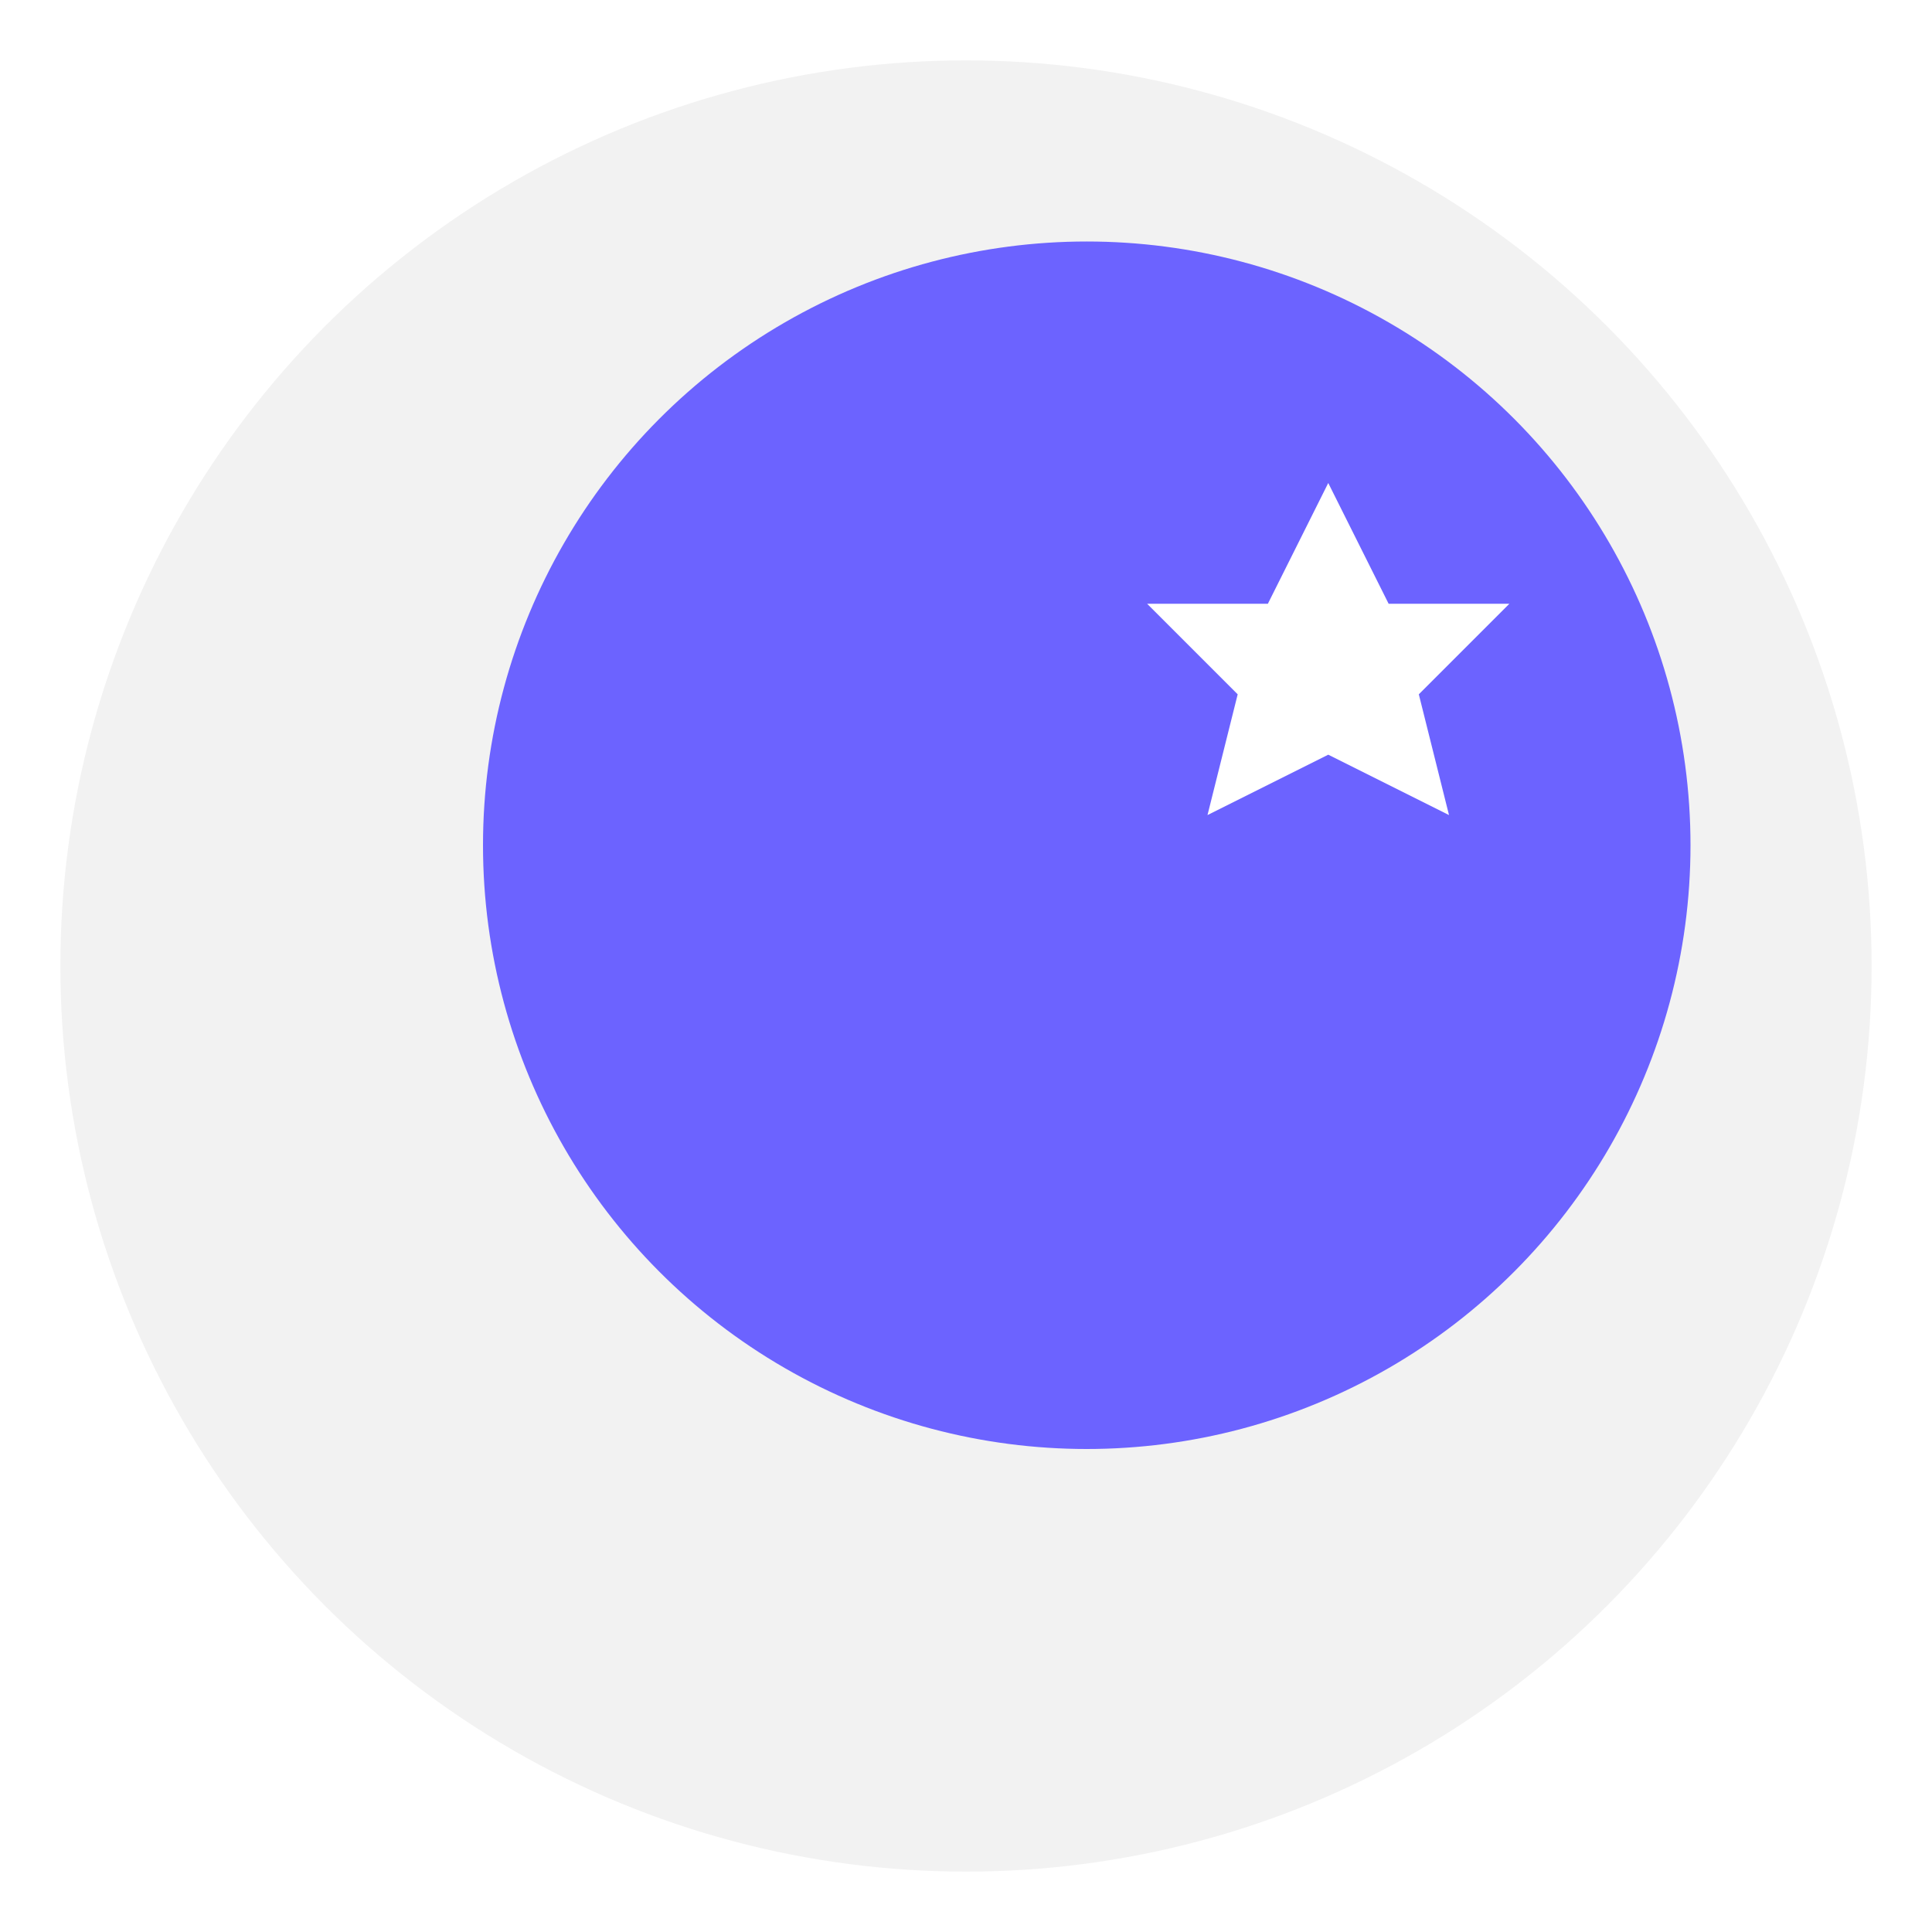 <?xml version="1.0" encoding="UTF-8"?>
<svg width="32" height="32" viewBox="0 0 32 32" xmlns="http://www.w3.org/2000/svg">
  <!-- Background gradient -->
  <defs>
    <linearGradient id="logoGradient" x1="0%" y1="0%" x2="100%" y2="100%">
      <stop offset="0%" stop-color="#6c63ff" />
      <stop offset="100%" stop-color="#8b6cfd" />
    </linearGradient>
    <filter id="glow" x="-20%" y="-20%" width="140%" height="140%">
      <feGaussianBlur stdDeviation="1" result="blur" />
      <feComposite in="SourceGraphic" in2="blur" operator="over" />
    </filter>
  </defs>
  
  <!-- Moon with subtle glow -->
  <circle cx="16" cy="16" r="15" fill="#f2f2f2" filter="url(#glow)" />
  <circle cx="18" cy="14" r="10" fill="#6c63ff" filter="url(#glow)" />
  
  <!-- Star -->
  <path d="M22 8 L23 10 L25 10 L23.5 11.5 L24 13.5 L22 12.5 L20 13.5 L20.5 11.5 L19 10 L21 10 Z" fill="white" />
</svg> 